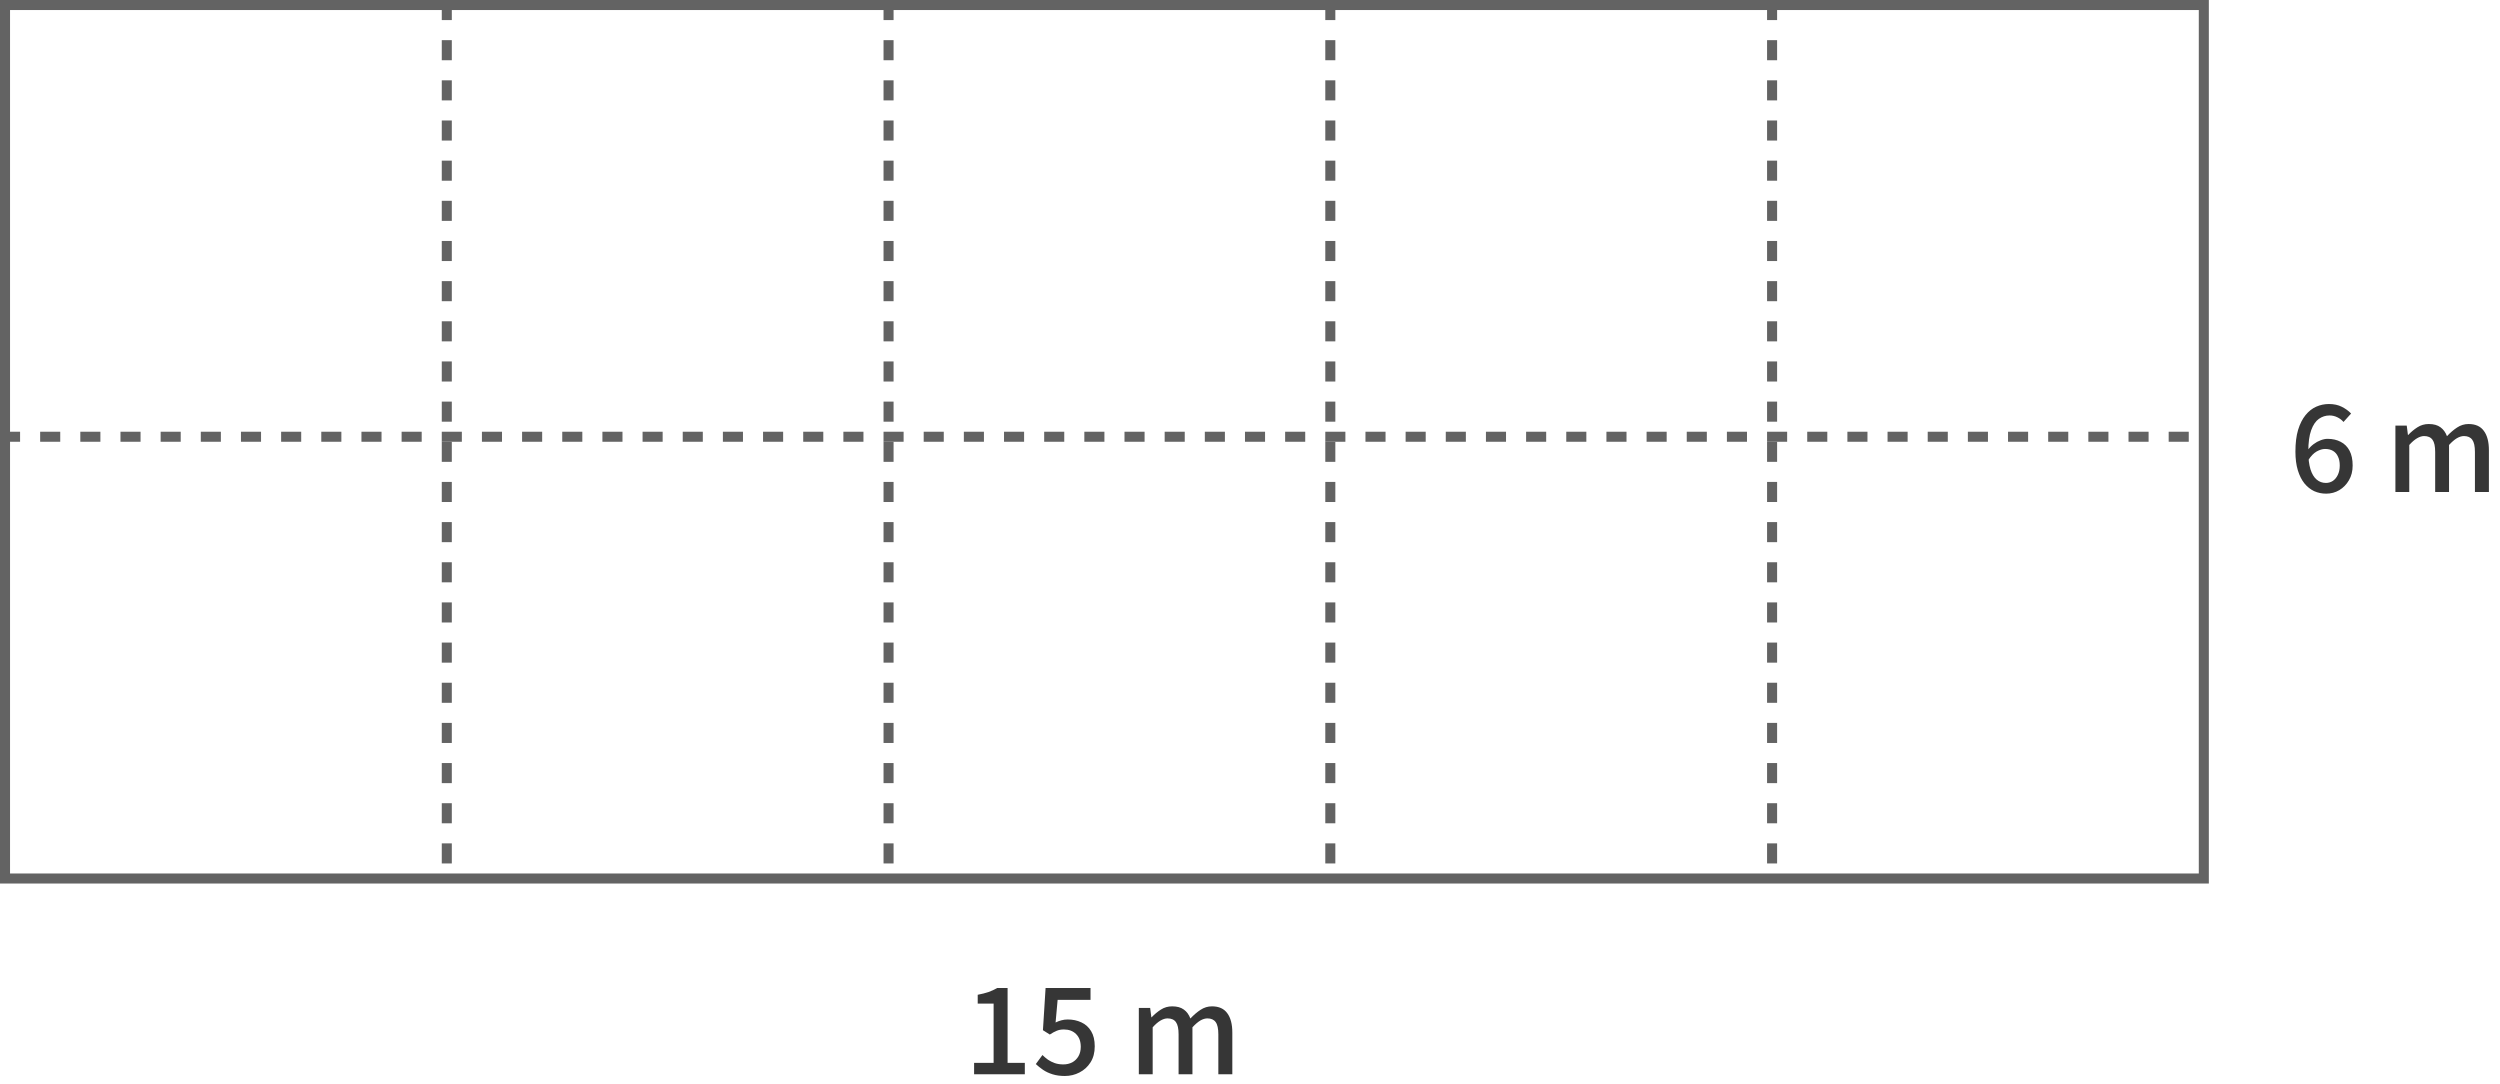 <svg width="249" height="108" viewBox="0 0 249 108" fill="none" xmlns="http://www.w3.org/2000/svg">
<path d="M231.684 49.168C231.26 49.168 230.86 49.084 230.484 48.916C230.116 48.74 229.792 48.48 229.512 48.136C229.24 47.792 229.024 47.36 228.864 46.84C228.704 46.312 228.624 45.692 228.624 44.98C228.624 44.132 228.712 43.412 228.888 42.82C229.072 42.22 229.32 41.728 229.632 41.344C229.944 40.96 230.3 40.68 230.7 40.504C231.1 40.328 231.52 40.24 231.96 40.24C232.456 40.24 232.884 40.332 233.244 40.516C233.612 40.7 233.92 40.924 234.168 41.188L233.412 42.028C233.252 41.836 233.048 41.68 232.8 41.56C232.552 41.44 232.292 41.38 232.02 41.38C231.636 41.38 231.284 41.492 230.964 41.716C230.644 41.94 230.388 42.316 230.196 42.844C230.004 43.364 229.908 44.076 229.908 44.98C229.908 45.692 229.98 46.28 230.124 46.744C230.268 47.2 230.472 47.54 230.736 47.764C231 47.988 231.308 48.1 231.66 48.1C231.916 48.1 232.148 48.032 232.356 47.896C232.564 47.752 232.728 47.552 232.848 47.296C232.976 47.032 233.04 46.72 233.04 46.36C233.04 46.008 232.98 45.712 232.86 45.472C232.748 45.224 232.584 45.036 232.368 44.908C232.152 44.78 231.888 44.716 231.576 44.716C231.32 44.716 231.04 44.8 230.736 44.968C230.44 45.136 230.16 45.428 229.896 45.844L229.836 44.836C230.012 44.604 230.212 44.404 230.436 44.236C230.66 44.068 230.892 43.94 231.132 43.852C231.38 43.756 231.612 43.708 231.828 43.708C232.324 43.708 232.76 43.808 233.136 44.008C233.512 44.2 233.804 44.492 234.012 44.884C234.22 45.276 234.324 45.768 234.324 46.36C234.324 46.928 234.2 47.42 233.952 47.836C233.712 48.252 233.392 48.58 232.992 48.82C232.6 49.052 232.164 49.168 231.684 49.168ZM238.583 49V42.388H239.711L239.831 43.324H239.855C240.143 43.02 240.451 42.764 240.779 42.556C241.115 42.34 241.491 42.232 241.907 42.232C242.395 42.232 242.783 42.34 243.071 42.556C243.359 42.764 243.575 43.06 243.719 43.444C244.047 43.092 244.383 42.804 244.727 42.58C245.079 42.348 245.459 42.232 245.867 42.232C246.555 42.232 247.063 42.46 247.391 42.916C247.727 43.364 247.895 44.008 247.895 44.848V49H246.503V45.016C246.503 44.448 246.415 44.044 246.239 43.804C246.063 43.556 245.787 43.432 245.411 43.432C245.187 43.432 244.951 43.504 244.703 43.648C244.463 43.792 244.203 44.016 243.923 44.32V49H242.543V45.016C242.543 44.448 242.455 44.044 242.279 43.804C242.103 43.556 241.823 43.432 241.439 43.432C241.223 43.432 240.991 43.504 240.743 43.648C240.495 43.792 240.235 44.016 239.963 44.32V49H238.583Z" fill="#363636"/>
<path d="M97.02 107V105.86H98.964V99.956H97.38V99.08C97.796 99 98.156 98.908 98.46 98.804C98.772 98.692 99.056 98.56 99.312 98.408H100.356V105.86H102.072V107H97.02ZM106.06 107.168C105.604 107.168 105.196 107.112 104.836 107C104.476 106.888 104.16 106.74 103.888 106.556C103.616 106.372 103.376 106.18 103.168 105.98L103.828 105.08C103.996 105.248 104.18 105.404 104.38 105.548C104.58 105.684 104.804 105.796 105.052 105.884C105.308 105.972 105.592 106.016 105.904 106.016C106.232 106.016 106.528 105.948 106.792 105.812C107.056 105.668 107.264 105.464 107.416 105.2C107.568 104.936 107.644 104.624 107.644 104.264C107.644 103.72 107.488 103.296 107.176 102.992C106.872 102.688 106.468 102.536 105.964 102.536C105.684 102.536 105.444 102.58 105.244 102.668C105.044 102.748 104.816 102.872 104.56 103.04L103.876 102.608L104.14 98.408H108.616V99.584H105.34L105.136 101.84C105.328 101.744 105.52 101.672 105.712 101.624C105.904 101.568 106.116 101.54 106.348 101.54C106.844 101.54 107.296 101.636 107.704 101.828C108.112 102.012 108.436 102.304 108.676 102.704C108.916 103.096 109.036 103.6 109.036 104.216C109.036 104.84 108.896 105.372 108.616 105.812C108.336 106.252 107.968 106.588 107.512 106.82C107.064 107.052 106.58 107.168 106.06 107.168ZM113.427 107V100.388H114.555L114.675 101.324H114.699C114.987 101.02 115.295 100.764 115.623 100.556C115.959 100.34 116.335 100.232 116.751 100.232C117.239 100.232 117.627 100.34 117.915 100.556C118.203 100.764 118.419 101.06 118.563 101.444C118.891 101.092 119.227 100.804 119.571 100.58C119.923 100.348 120.303 100.232 120.711 100.232C121.399 100.232 121.907 100.46 122.235 100.916C122.571 101.364 122.739 102.008 122.739 102.848V107H121.347V103.016C121.347 102.448 121.259 102.044 121.083 101.804C120.907 101.556 120.631 101.432 120.255 101.432C120.031 101.432 119.795 101.504 119.547 101.648C119.307 101.792 119.047 102.016 118.767 102.32V107H117.387V103.016C117.387 102.448 117.299 102.044 117.123 101.804C116.947 101.556 116.667 101.432 116.283 101.432C116.067 101.432 115.835 101.504 115.587 101.648C115.339 101.792 115.079 102.016 114.807 102.32V107H113.427Z" fill="#363636"/>
<rect x="0.5" y="0.5" width="219" height="87" stroke="#636363"/>
<line x1="44.5" y1="2.18557e-08" x2="44.5" y2="88" stroke="#636363" stroke-dasharray="2 2"/>
<line x1="88.5" y1="2.18557e-08" x2="88.5" y2="88" stroke="#636363" stroke-dasharray="2 2"/>
<line x1="132.5" y1="2.18557e-08" x2="132.5" y2="88" stroke="#636363" stroke-dasharray="2 2"/>
<line x1="176.5" y1="2.18557e-08" x2="176.5" y2="88" stroke="#636363" stroke-dasharray="2 2"/>
<line y1="43.5" x2="220" y2="43.5" stroke="#636363" stroke-dasharray="2 2"/>
</svg>
